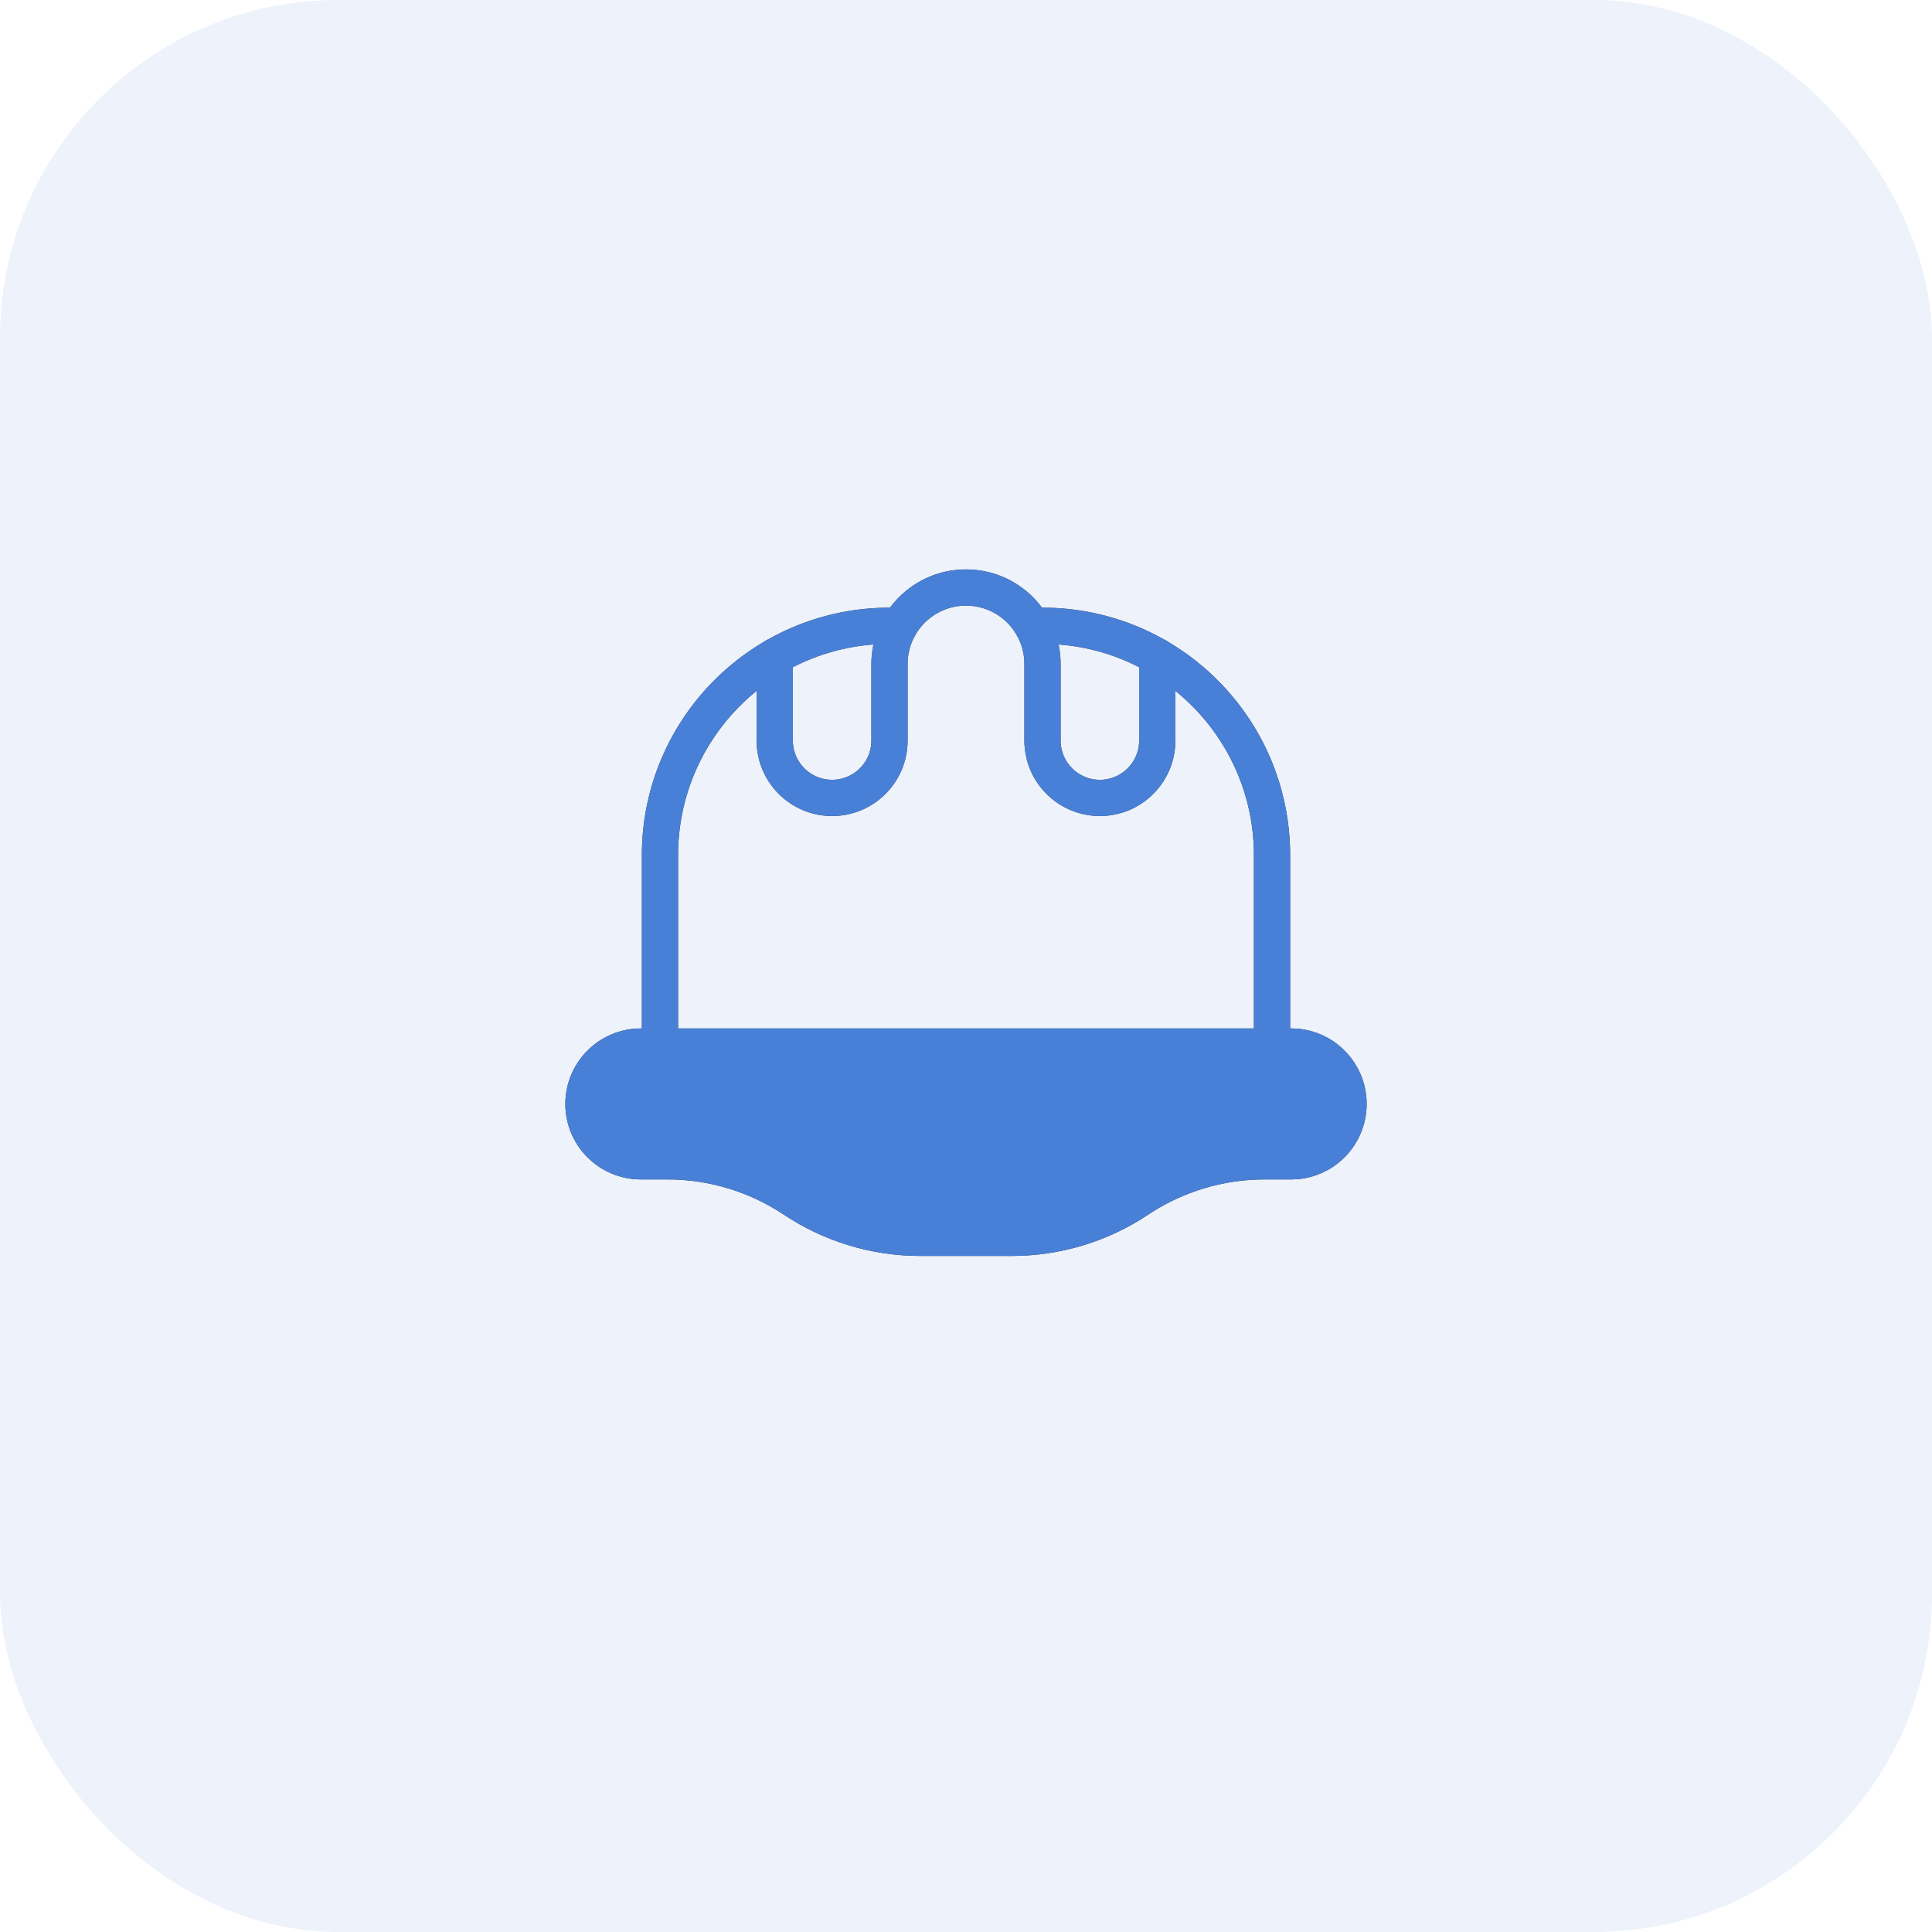 <svg width="80" height="80" viewBox="0 0 80 80" fill="none" xmlns="http://www.w3.org/2000/svg">
<g clip-path="url(#clip0_163_1078)">
<rect width="80" height="80" rx="14" fill="#EDF2FB"/>
<path fill-rule="evenodd" clip-rule="evenodd" d="M26.536 48.088H27.645C29.505 48.089 31.324 48.64 32.872 49.672C34.42 50.704 36.239 51.255 38.099 51.256H41.901C43.761 51.255 45.58 50.704 47.128 49.672C48.676 48.64 50.495 48.089 52.355 48.088H53.464C54.776 48.088 55.84 47.024 55.84 45.712C55.84 44.4 54.776 43.336 53.464 43.336H26.536C25.224 43.336 24.16 44.4 24.16 45.712C24.16 47.024 25.224 48.088 26.536 48.088Z" fill="#4980D7" stroke="#323232" stroke-width="1.5" stroke-linecap="round" stroke-linejoin="round"/>
<path d="M32.08 27.179V30.664C32.08 31.976 33.144 33.04 34.456 33.04V33.04C35.768 33.04 36.832 31.976 36.832 30.664V27.496C36.832 25.746 38.25 24.328 40 24.328V24.328C41.75 24.328 43.168 25.746 43.168 27.496V30.664C43.168 31.976 44.232 33.04 45.544 33.04V33.04C46.856 33.04 47.92 31.976 47.92 30.664V27.179" stroke="#323232" stroke-width="1.5" stroke-linecap="round" stroke-linejoin="round"/>
<path d="M42.744 25.912H43.168C48.417 25.912 52.672 30.167 52.672 35.416V43.336" stroke="#323232" stroke-width="1.5" stroke-linecap="round" stroke-linejoin="round"/>
<path d="M37.257 25.912H36.832C31.583 25.912 27.328 30.167 27.328 35.416V43.336" stroke="#323232" stroke-width="1.5" stroke-linecap="round" stroke-linejoin="round"/>
<path fill-rule="evenodd" clip-rule="evenodd" d="M26.536 48.088H27.645C29.505 48.089 31.324 48.64 32.872 49.672C34.42 50.704 36.239 51.255 38.099 51.256H41.901C43.761 51.255 45.58 50.704 47.128 49.672C48.676 48.64 50.495 48.089 52.355 48.088H53.464C54.776 48.088 55.84 47.024 55.84 45.712C55.84 44.4 54.776 43.336 53.464 43.336H26.536C25.224 43.336 24.16 44.4 24.16 45.712C24.16 47.024 25.224 48.088 26.536 48.088Z" fill="#4980D7" stroke="#4980D7" stroke-width="1.5" stroke-linecap="round" stroke-linejoin="round"/>
<path d="M32.08 27.179V30.664C32.08 31.976 33.144 33.04 34.456 33.04V33.04C35.768 33.04 36.832 31.976 36.832 30.664V27.496C36.832 25.746 38.25 24.328 40 24.328V24.328C41.75 24.328 43.168 25.746 43.168 27.496V30.664C43.168 31.976 44.232 33.04 45.544 33.04V33.04C46.856 33.04 47.92 31.976 47.92 30.664V27.179" stroke="#4980D7" stroke-width="1.5" stroke-linecap="round" stroke-linejoin="round"/>
<path d="M42.744 25.912H43.168C48.417 25.912 52.672 30.167 52.672 35.416V43.336" stroke="#4980D7" stroke-width="1.5" stroke-linecap="round" stroke-linejoin="round"/>
<path d="M37.257 25.912H36.832C31.583 25.912 27.328 30.167 27.328 35.416V43.336" stroke="#4980D7" stroke-width="1.5" stroke-linecap="round" stroke-linejoin="round"/>
</g>
<defs>
<clipPath id="clip0_163_1078">
<rect width="80" height="80" fill="white"/>
</clipPath>
</defs>
</svg>

